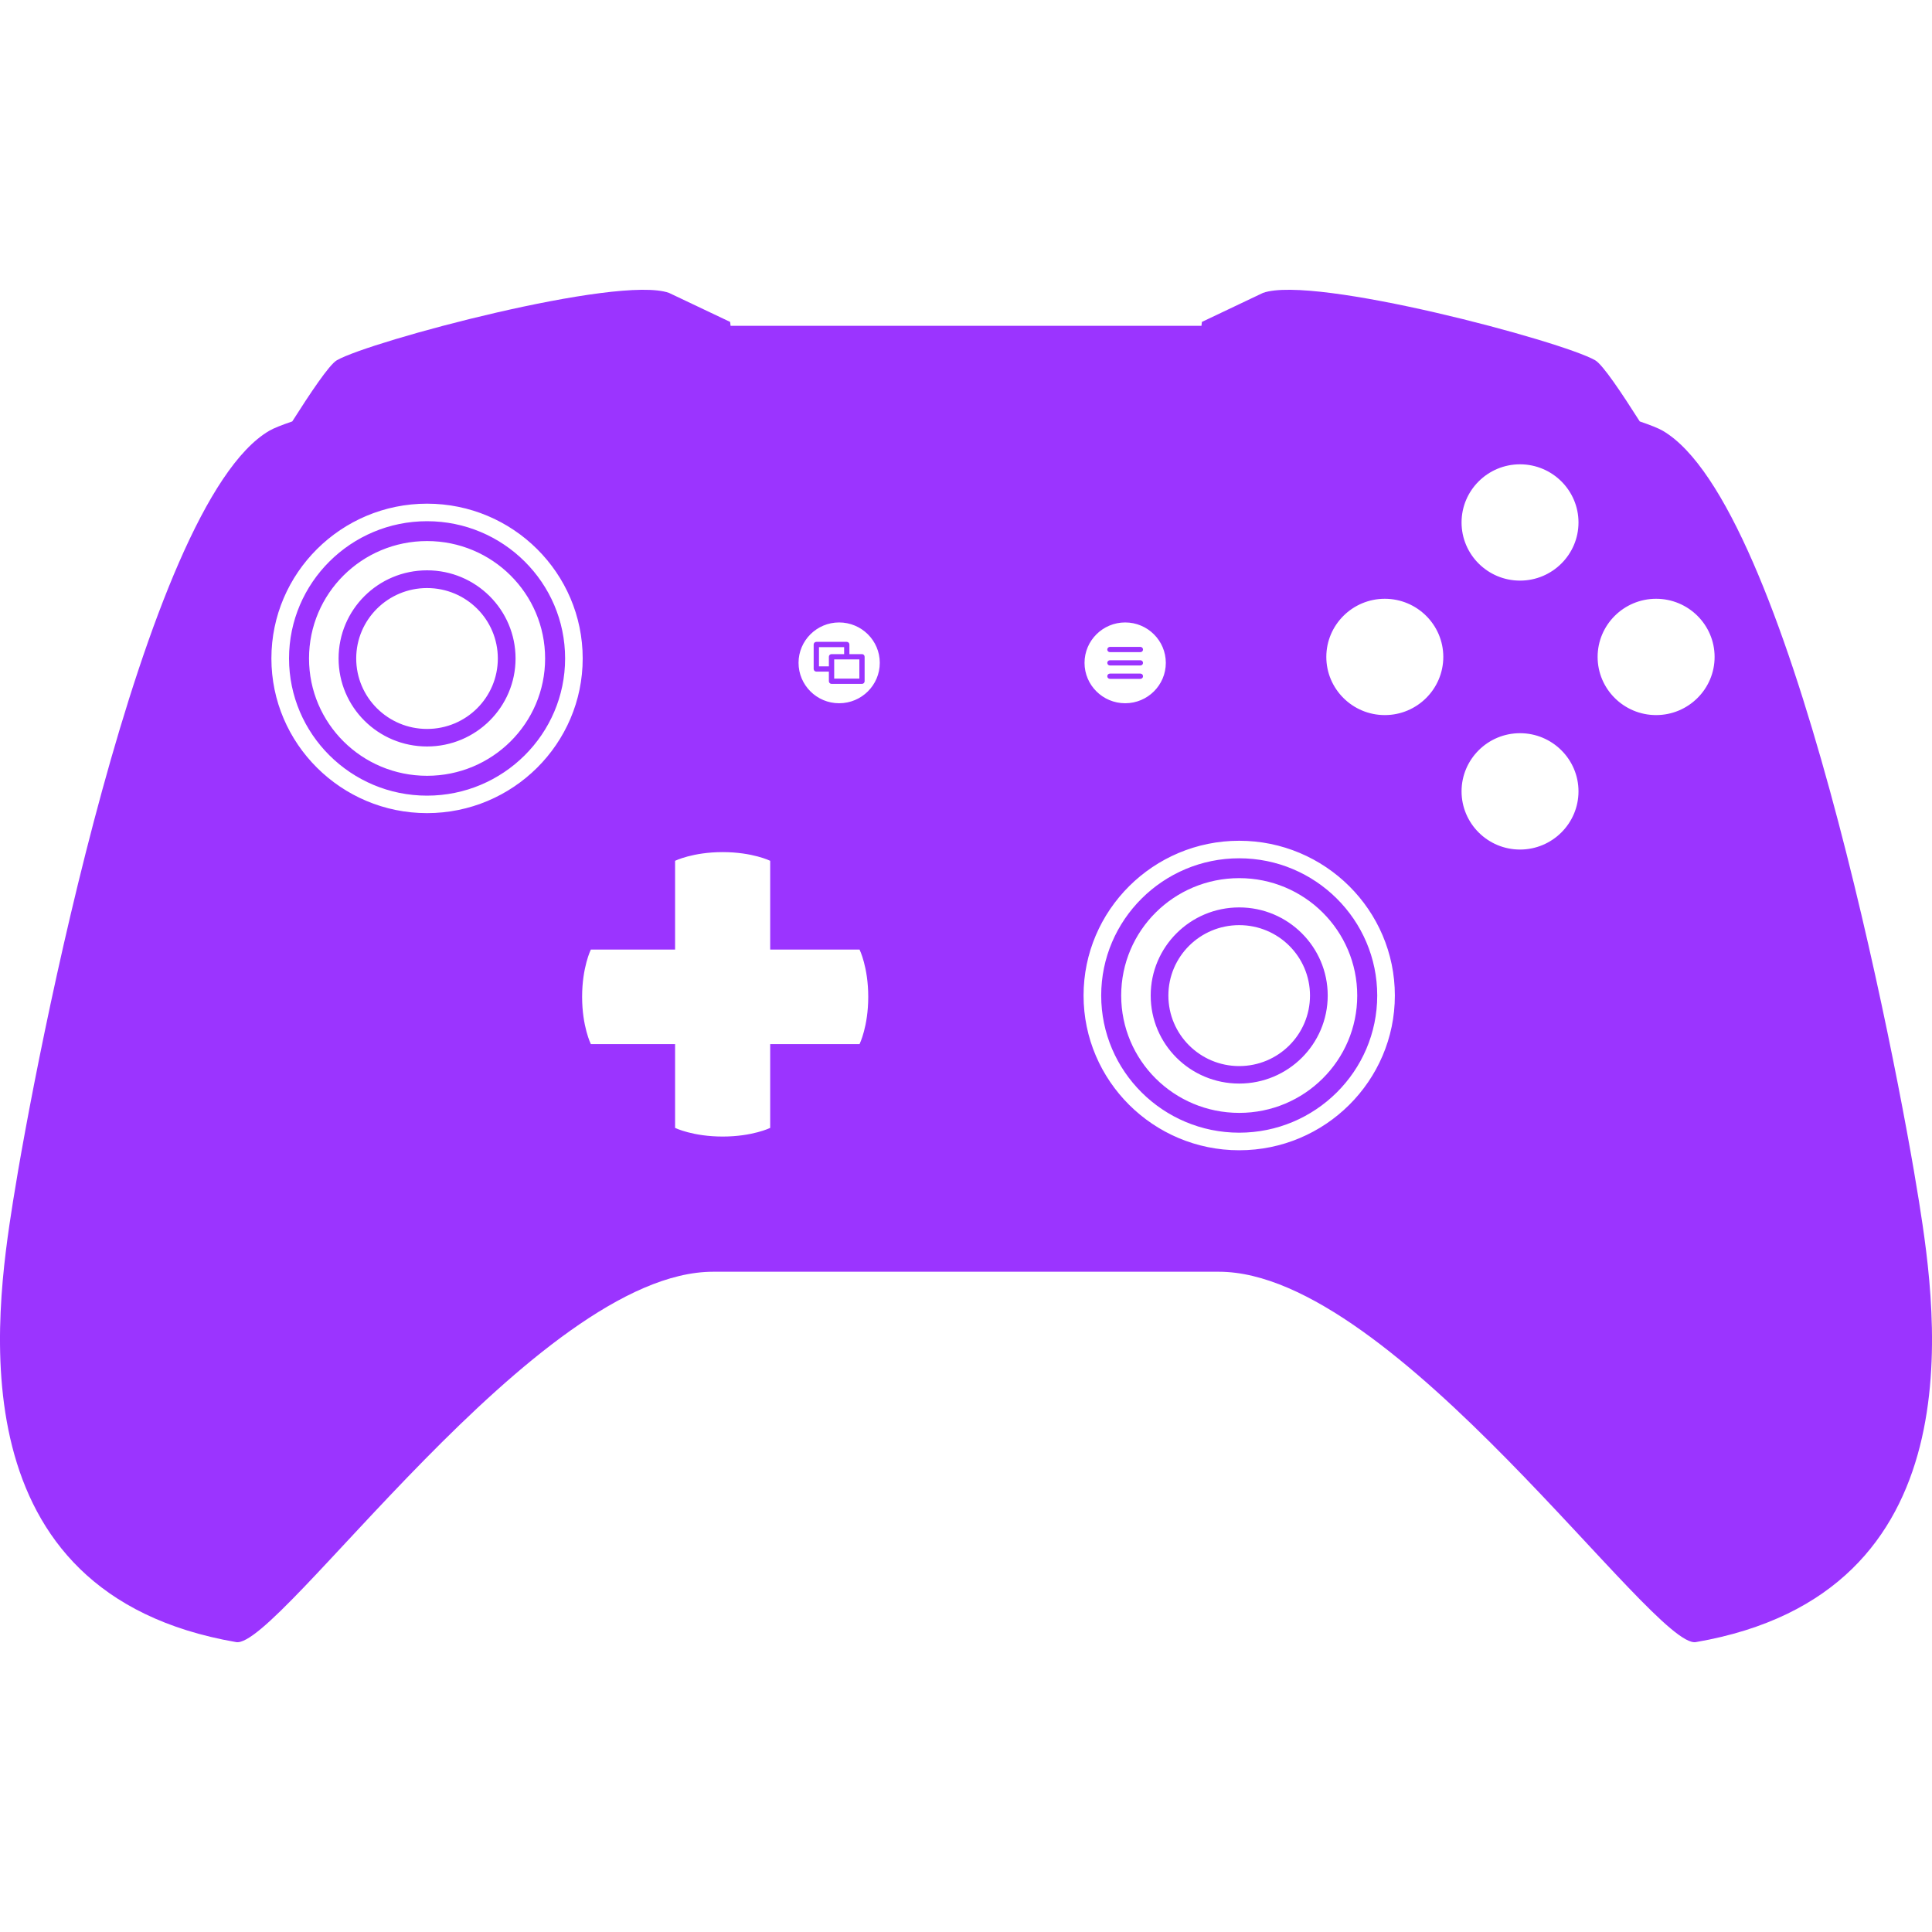 <svg width="40" height="40" viewBox="0 0 40 40" fill="none" xmlns="http://www.w3.org/2000/svg">
<path d="M39.731 24.876C39.266 21.935 37.043 10.444 34.425 8.918C34.338 8.867 34.172 8.801 33.949 8.725C33.58 8.145 33.187 7.553 33.028 7.46C32.353 7.067 27.201 5.688 26.149 6.064L24.884 6.665L24.875 6.746H15.126L15.117 6.665L13.851 6.064C12.8 5.688 7.648 7.067 6.972 7.46C6.814 7.553 6.42 8.144 6.051 8.725C5.828 8.801 5.662 8.867 5.576 8.918C2.957 10.444 0.734 21.935 0.269 24.876C-0.105 27.243 -0.942 32.992 4.889 33.998C5.764 34.153 11.123 26.33 14.764 26.33H15.429H24.571H25.236C28.877 26.33 34.236 34.153 35.111 33.998C40.943 32.992 40.105 27.243 39.731 24.876ZM23.296 12.887C23.76 12.887 24.137 13.263 24.137 13.724C24.137 14.185 23.76 14.56 23.296 14.56C22.831 14.56 22.454 14.185 22.454 13.724C22.454 13.263 22.831 12.887 23.296 12.887ZM8.841 16.835C7.065 16.835 5.619 15.398 5.619 13.632C5.619 11.865 7.065 10.428 8.841 10.428C10.619 10.428 12.064 11.865 12.064 13.632C12.065 15.398 10.619 16.835 8.841 16.835ZM17.796 21.617H15.946V23.352C15.946 23.352 15.581 23.531 14.962 23.531C14.343 23.531 13.977 23.352 13.977 23.352V21.617H12.233C12.233 21.617 12.052 21.254 12.052 20.638C12.052 20.023 12.233 19.66 12.233 19.66H13.977V17.822C13.977 17.822 14.343 17.642 14.962 17.642C15.581 17.642 15.946 17.822 15.946 17.822V19.66H17.796C17.796 19.66 17.976 20.023 17.976 20.638C17.976 21.254 17.796 21.617 17.796 21.617ZM17.373 14.56C16.91 14.56 16.533 14.185 16.533 13.723C16.533 13.262 16.91 12.887 17.373 12.887C17.837 12.887 18.215 13.262 18.215 13.723C18.215 14.185 17.838 14.56 17.373 14.56ZM25.656 23.815C23.88 23.815 22.434 22.378 22.434 20.611C22.434 18.844 23.88 17.407 25.656 17.407C27.433 17.407 28.879 18.844 28.879 20.611C28.879 22.378 27.433 23.815 25.656 23.815ZM28.671 14.805C28.003 14.805 27.46 14.265 27.46 13.601C27.46 12.937 28.003 12.397 28.671 12.397C29.339 12.397 29.882 12.937 29.882 13.601C29.881 14.265 29.339 14.805 28.671 14.805ZM31.47 17.589C30.802 17.589 30.26 17.048 30.26 16.384C30.26 15.721 30.802 15.18 31.47 15.18C32.138 15.18 32.681 15.721 32.681 16.384C32.681 17.048 32.138 17.589 31.47 17.589ZM31.47 12.021C30.802 12.021 30.26 11.481 30.26 10.817C30.26 10.153 30.802 9.613 31.47 9.613C32.138 9.613 32.681 10.153 32.681 10.817C32.681 11.481 32.138 12.021 31.47 12.021ZM34.288 14.805C33.62 14.805 33.077 14.265 33.077 13.601C33.077 12.937 33.62 12.397 34.288 12.397C34.956 12.397 35.499 12.937 35.499 13.601C35.499 14.265 34.956 14.805 34.288 14.805ZM22.925 13.448C22.925 13.418 22.95 13.393 22.98 13.393H23.611C23.641 13.393 23.665 13.418 23.665 13.448C23.665 13.478 23.641 13.502 23.611 13.502H22.98C22.95 13.502 22.925 13.478 22.925 13.448ZM22.925 14.001C22.925 13.97 22.95 13.946 22.98 13.946H23.611C23.641 13.946 23.665 13.97 23.665 14.001C23.665 14.031 23.641 14.055 23.611 14.055H22.98C22.95 14.055 22.925 14.031 22.925 14.001ZM22.925 13.724C22.925 13.694 22.95 13.67 22.98 13.67H23.611C23.641 13.67 23.665 13.694 23.665 13.724C23.665 13.754 23.641 13.778 23.611 13.778H22.98C22.95 13.778 22.925 13.754 22.925 13.724ZM25.657 18.787C24.642 18.787 23.824 19.605 23.824 20.611C23.824 21.619 24.642 22.434 25.657 22.434C26.668 22.434 27.489 21.619 27.489 20.611C27.489 19.605 26.668 18.787 25.657 18.787ZM25.656 22.072C24.847 22.072 24.19 21.418 24.19 20.612C24.19 19.806 24.847 19.154 25.656 19.154C26.467 19.154 27.122 19.807 27.122 20.612C27.122 21.418 26.467 22.072 25.656 22.072ZM8.841 10.791C7.266 10.791 5.984 12.065 5.984 13.632C5.984 15.198 7.266 16.473 8.841 16.473C10.418 16.473 11.7 15.198 11.7 13.632C11.7 12.065 10.418 10.791 8.841 10.791ZM8.842 16.062C7.49 16.062 6.398 14.975 6.398 13.633C6.398 12.289 7.491 11.202 8.842 11.202C10.191 11.202 11.286 12.289 11.286 13.633C11.286 14.975 10.191 16.062 8.842 16.062ZM8.842 11.808C7.827 11.808 7.01 12.625 7.01 13.633C7.01 14.639 7.827 15.455 8.842 15.455C9.853 15.455 10.674 14.639 10.674 13.633C10.674 12.625 9.853 11.808 8.842 11.808ZM8.841 15.092C8.032 15.092 7.375 14.439 7.375 13.633C7.375 12.827 8.033 12.175 8.841 12.175C9.653 12.175 10.307 12.828 10.307 13.633C10.307 14.439 9.653 15.092 8.841 15.092ZM17.847 13.543H17.586V13.344C17.586 13.313 17.561 13.289 17.532 13.289H16.901C16.871 13.289 16.846 13.313 16.846 13.344V13.85C16.846 13.88 16.871 13.905 16.901 13.905H17.161V14.104C17.161 14.134 17.186 14.159 17.216 14.159H17.847C17.877 14.159 17.901 14.134 17.901 14.104V13.598C17.901 13.567 17.877 13.543 17.847 13.543ZM17.161 13.598V13.796H16.956V13.398H17.477V13.543H17.216C17.185 13.543 17.161 13.567 17.161 13.598ZM17.792 14.05H17.271V13.652H17.792V14.05ZM25.656 17.77C24.081 17.77 22.799 19.045 22.799 20.611C22.799 22.177 24.081 23.451 25.656 23.451C27.232 23.451 28.514 22.177 28.514 20.611C28.514 19.045 27.232 17.77 25.656 17.77ZM25.657 23.041C24.305 23.041 23.213 21.954 23.213 20.612C23.213 19.268 24.305 18.181 25.657 18.181C27.006 18.181 28.1 19.268 28.1 20.612C28.1 21.954 27.006 23.041 25.657 23.041Z" fill="#9B34FF"/>
</svg>
